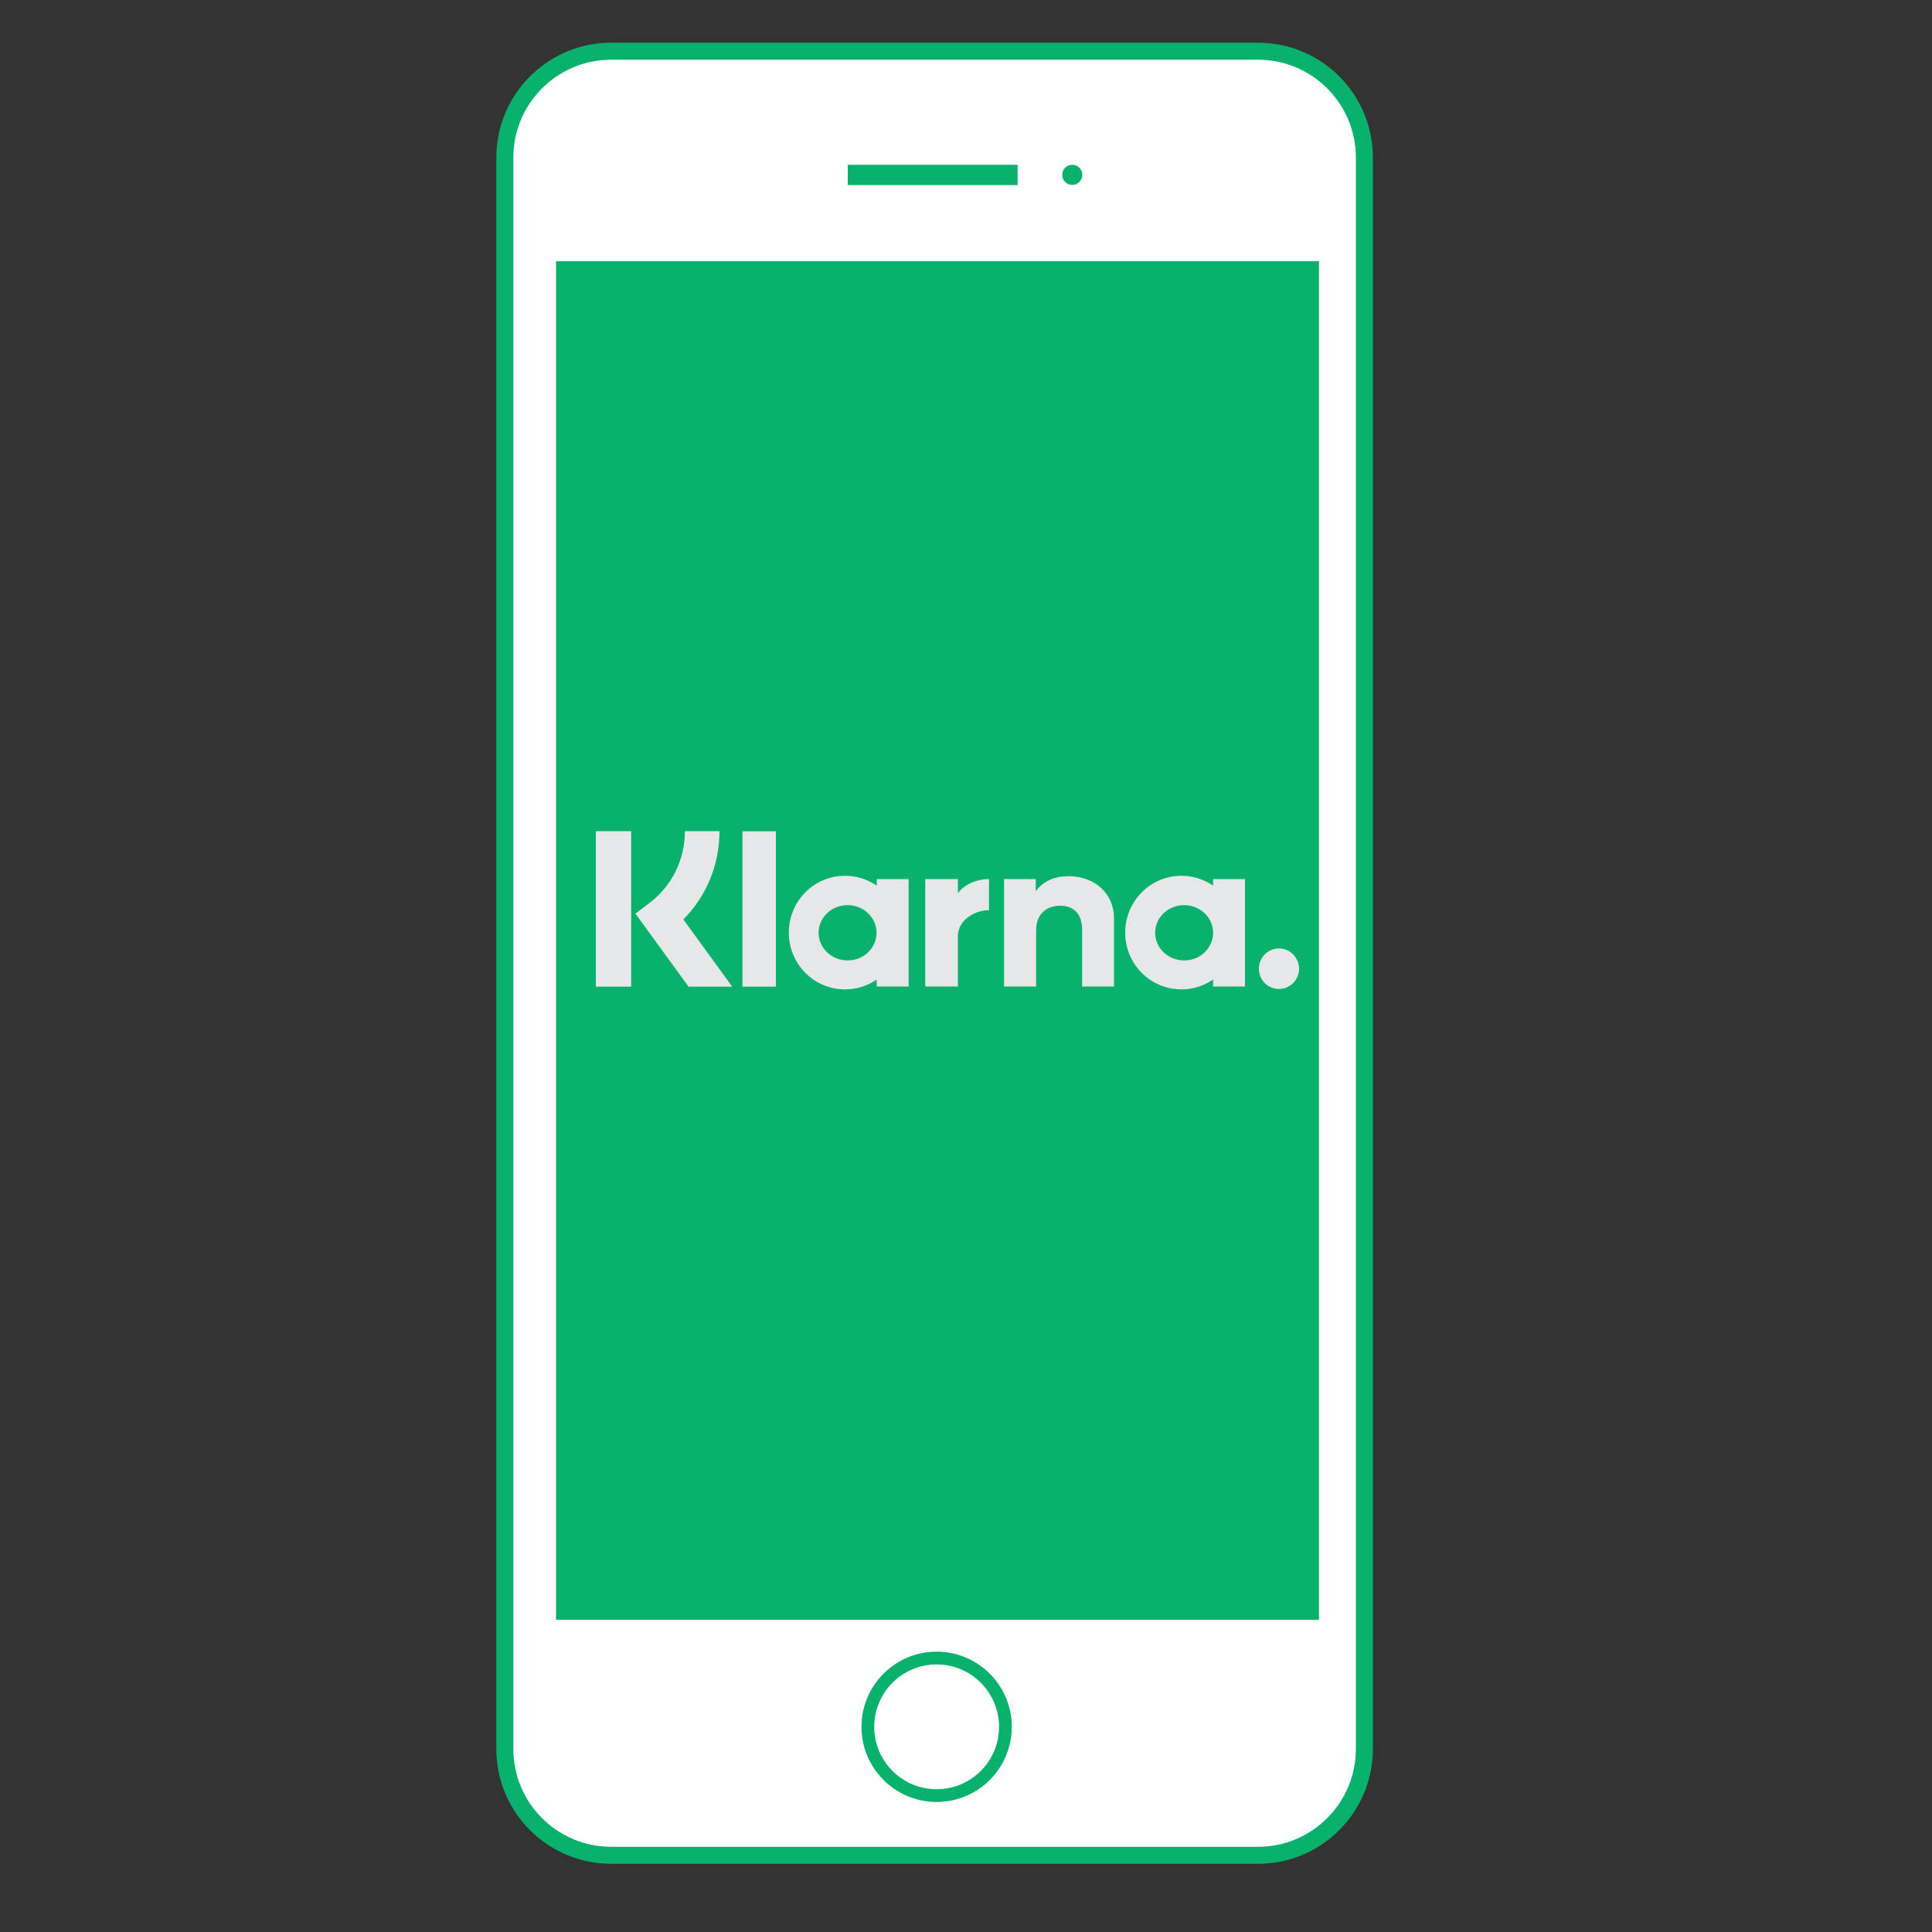 <?xml version="1.0" encoding="UTF-8"?> <!-- Generator: Adobe Illustrator 24.0.2, SVG Export Plug-In . SVG Version: 6.00 Build 0) --> <svg xmlns="http://www.w3.org/2000/svg" xmlns:xlink="http://www.w3.org/1999/xlink" version="1.1" id="Layer_1" x="0px" y="0px" viewBox="0 0 1000 1000" style="enable-background:new 0 0 1000 1000;" xml:space="preserve"><rect x="0" y="0" width="1000" height="1000" fill="#333333" stroke="none"/> <style type="text/css"> .st0{fill:#FFFFFF;stroke:#08B26D;stroke-width:8.808;stroke-miterlimit:10;} .st1{fill:#FFFFFF;stroke:#08B26D;stroke-width:6.606;stroke-miterlimit:10;} .st2{fill:#08B26D;} .st3{fill:#E6E7E8;} </style> <path class="st0" d="M706.2,905.2c0,30.4-24.6,55.1-55.1,55.1H316.4c-30.4,0-55.1-24.6-55.1-55.1V81.6c0-30.4,24.6-55.1,55.1-55.1 h334.7c30.4,0,55.1,24.6,55.1,55.1V905.2z"></path> <path class="st1" d="M520.4,893.8c0,19.6-15.9,35.6-35.6,35.6c-19.6,0-35.6-15.9-35.6-35.6c0-19.6,15.9-35.6,35.6-35.6 C504.5,858.2,520.4,874.2,520.4,893.8z"></path> <path class="st2" d="M560.2,90.5c0,2.9-2.3,5.2-5.2,5.2c-2.9,0-5.2-2.3-5.2-5.2c0-2.9,2.3-5.2,5.2-5.2 C557.9,85.3,560.2,87.6,560.2,90.5z"></path> <rect x="438.8" y="85.3" class="st2" width="87.9" height="10.5"></rect> <rect x="287.8" y="135.2" class="st2" width="394.9" height="703.2"></rect> <path class="st3" d="M662,490.9c-5.7,0-10.4,4.7-10.4,10.5c0,5.8,4.6,10.5,10.4,10.5c5.7,0,10.4-4.7,10.4-10.5 C672.3,495.6,667.7,490.9,662,490.9z M627.9,482.8c0-7.9-6.7-14.3-15-14.3c-8.3,0-15,6.4-15,14.3c0,7.9,6.7,14.3,15,14.3 C621.2,497.2,627.9,490.7,627.9,482.8z M627.9,455h16.5v55.6h-16.5v-3.6c-4.7,3.2-10.3,5.1-16.4,5.1c-16.1,0-29.1-13.1-29.1-29.4 c0-16.2,13-29.4,29.1-29.4c6.1,0,11.7,1.9,16.4,5.1V455L627.9,455z M495.8,462.3V455h-16.9v55.6h16.9v-26c0-8.8,9.4-13.5,15.9-13.5 c0.1,0,0.1,0,0.2,0V455C505.3,455,499.1,457.9,495.8,462.3L495.8,462.3z M453.7,482.8c0-7.9-6.7-14.3-15-14.3c-8.3,0-15,6.4-15,14.3 c0,7.9,6.7,14.3,15,14.3C447,497.2,453.7,490.7,453.7,482.8z M453.8,455h16.5v55.6h-16.5v-3.6c-4.7,3.2-10.3,5.1-16.4,5.1 c-16.1,0-29.1-13.1-29.1-29.4s13-29.4,29.1-29.4c6.1,0,11.7,1.9,16.4,5.1V455L453.8,455z M553.1,453.5c-6.6,0-12.8,2.1-17,7.8V455 h-16.4v55.6h16.6v-29.2c0-8.5,5.6-12.6,12.4-12.6c7.3,0,11.4,4.4,11.4,12.5v29.3h16.5v-35.4C576.6,462.3,566.4,453.5,553.1,453.5 L553.1,453.5z M384.3,510.7h17.3v-80.4h-17.3C384.3,430.2,384.3,510.7,384.3,510.7z M308.4,510.7h18.3v-80.5h-18.3V510.7z M372.4,430.2c0,17.4-6.7,33.6-18.7,45.7l25.3,34.8h-22.6l-27.5-37.8l7.1-5.4c11.8-8.9,18.5-22.5,18.5-37.3L372.4,430.2L372.4,430.2 z"></path> </svg> 